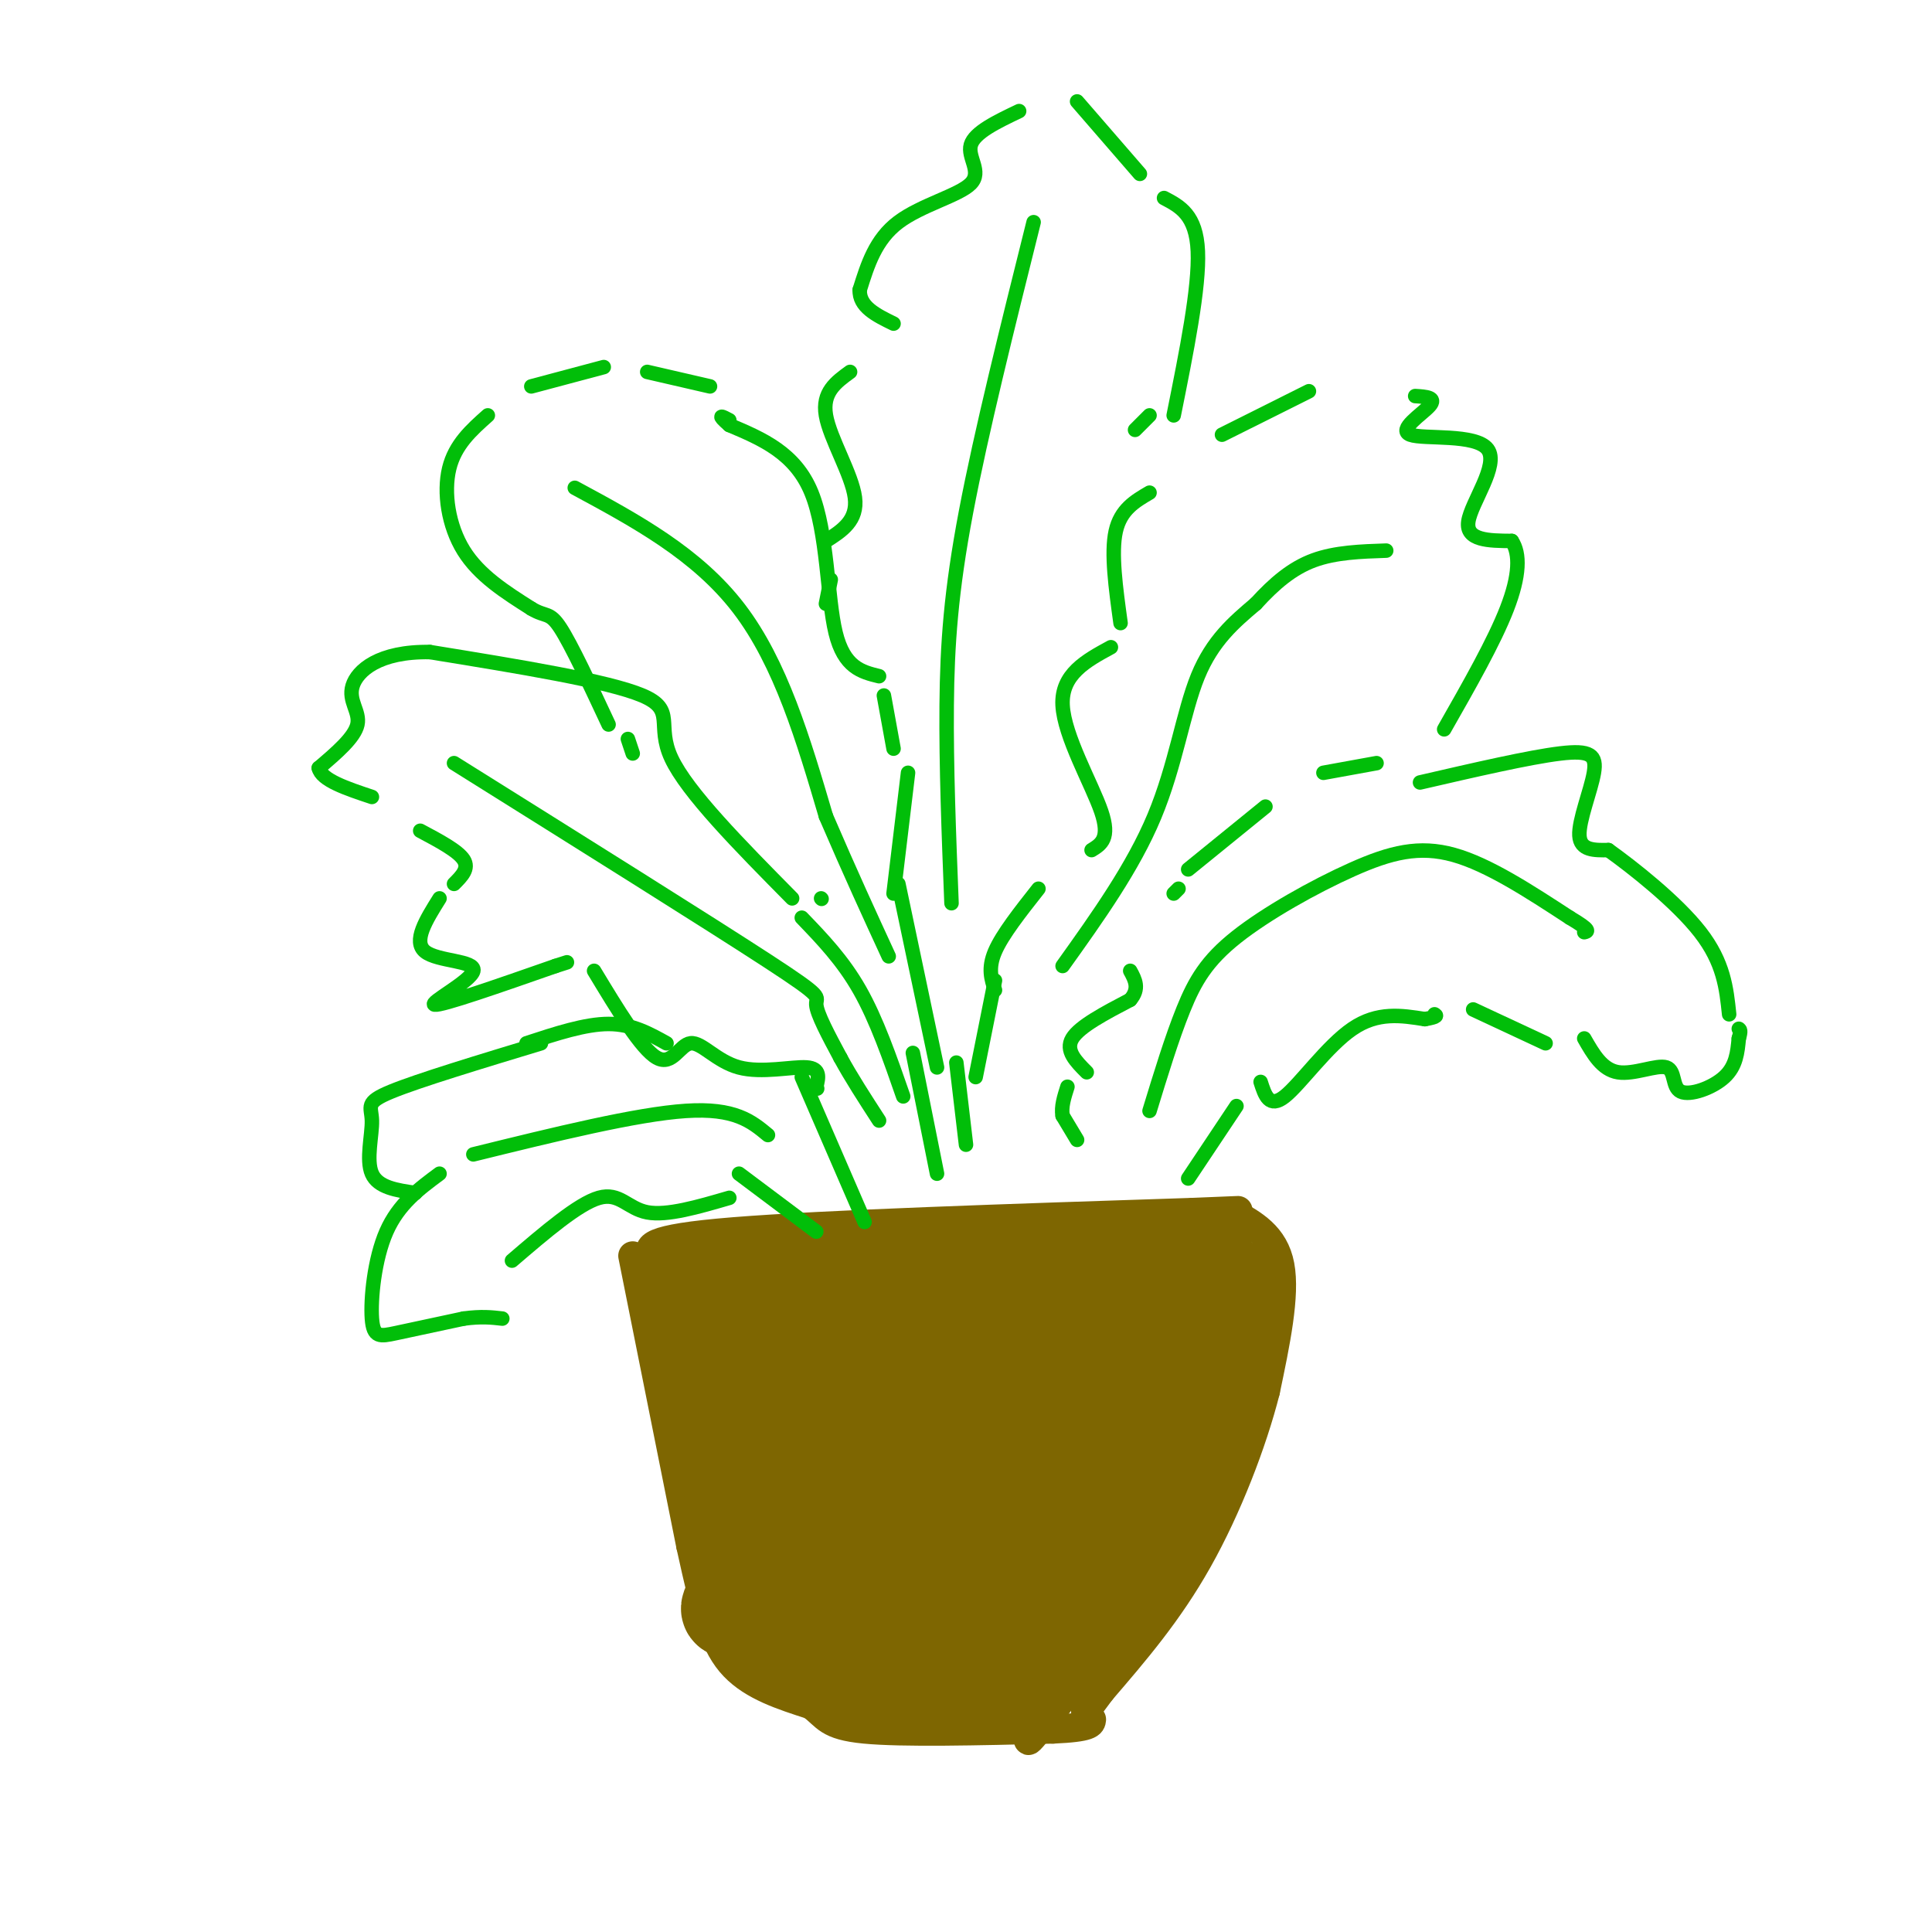 <svg viewBox='0 0 400 400' version='1.1' xmlns='http://www.w3.org/2000/svg' xmlns:xlink='http://www.w3.org/1999/xlink'><g fill='none' stroke='rgb(126,102,1)' stroke-width='6' stroke-linecap='round' stroke-linejoin='round'><path d='M135,260c-0.833,-1.750 -1.667,-3.500 17,-5c18.667,-1.500 56.833,-2.750 95,-4'/><path d='M247,251c16.000,-0.667 8.500,-0.333 1,0'/><path d='M131,260c0.000,0.000 12.000,60.000 12,60'/><path d='M143,320c3.156,14.533 5.044,20.867 9,25c3.956,4.133 9.978,6.067 16,8'/><path d='M168,353c3.200,2.356 3.200,4.244 11,5c7.800,0.756 23.400,0.378 39,0'/><path d='M218,358c7.833,-0.333 7.917,-1.167 8,-2'/><path d='M255,251c4.417,2.417 8.833,4.833 10,11c1.167,6.167 -0.917,16.083 -3,26'/><path d='M262,288c-2.689,10.622 -7.911,24.178 -14,35c-6.089,10.822 -13.044,18.911 -20,27'/><path d='M228,350c-3.833,5.167 -3.417,4.583 -3,4'/><path d='M255,258c-0.685,-5.607 -1.369,-11.214 -1,-3c0.369,8.214 1.792,30.250 2,30c0.208,-0.250 -0.798,-22.786 -1,-27c-0.202,-4.214 0.399,9.893 1,24'/><path d='M256,282c0.568,-2.766 1.487,-21.682 2,-22c0.513,-0.318 0.618,17.962 0,28c-0.618,10.038 -1.959,11.835 -2,3c-0.041,-8.835 1.220,-28.302 2,-30c0.780,-1.698 1.080,14.372 0,25c-1.080,10.628 -3.540,15.814 -6,21'/><path d='M252,307c-1.649,0.110 -2.771,-10.113 -1,-24c1.771,-13.887 6.434,-31.436 5,-23c-1.434,8.436 -8.964,42.857 -12,58c-3.036,15.143 -1.577,11.007 -1,3c0.577,-8.007 0.271,-19.887 3,-33c2.729,-13.113 8.494,-27.461 6,-18c-2.494,9.461 -13.247,42.730 -24,76'/><path d='M228,346c6.223,-4.392 33.781,-53.373 29,-50c-4.781,3.373 -41.903,59.100 -44,64c-2.097,4.900 30.829,-41.029 37,-52c6.171,-10.971 -14.415,13.014 -35,37'/><path d='M215,345c-7.310,8.385 -8.085,10.848 -5,9c3.085,-1.848 10.029,-8.008 15,-14c4.971,-5.992 7.970,-11.817 12,-20c4.030,-8.183 9.090,-18.723 8,-21c-1.090,-2.277 -8.331,3.710 -17,19c-8.669,15.290 -18.767,39.882 -16,36c2.767,-3.882 18.399,-36.237 26,-54c7.601,-17.763 7.172,-20.932 4,-19c-3.172,1.932 -9.086,8.966 -15,16'/><path d='M227,297c-5.198,8.295 -10.692,21.033 -14,31c-3.308,9.967 -4.429,17.164 -3,19c1.429,1.836 5.407,-1.688 6,0c0.593,1.688 -2.200,8.588 5,-7c7.200,-15.588 24.394,-53.663 30,-68c5.606,-14.337 -0.377,-4.936 -3,-2c-2.623,2.936 -1.888,-0.592 -6,4c-4.112,4.592 -13.073,17.305 -21,32c-7.927,14.695 -14.820,31.373 -16,38c-1.180,6.627 3.352,3.203 8,-1c4.648,-4.203 9.411,-9.184 17,-23c7.589,-13.816 18.003,-36.466 22,-47c3.997,-10.534 1.576,-8.951 0,-9c-1.576,-0.049 -2.307,-1.728 -4,-1c-1.693,0.728 -4.346,3.864 -7,7'/><path d='M241,270c-5.365,6.800 -15.278,20.299 -23,35c-7.722,14.701 -13.254,30.602 -17,41c-3.746,10.398 -5.705,15.293 4,-3c9.705,-18.293 31.076,-59.773 36,-73c4.924,-13.227 -6.598,1.798 -19,19c-12.402,17.202 -25.685,36.580 -32,47c-6.315,10.420 -5.662,11.882 8,-2c13.662,-13.882 40.332,-43.109 47,-49c6.668,-5.891 -6.666,11.555 -20,29'/><path d='M225,314c-14.208,18.191 -39.728,49.169 -29,37c10.728,-12.169 57.703,-67.484 55,-66c-2.703,1.484 -55.085,59.769 -64,69c-8.915,9.231 25.638,-30.592 46,-51c20.362,-20.408 26.532,-21.402 23,-17c-3.532,4.402 -16.766,14.201 -30,24'/><path d='M226,310c-17.783,14.683 -47.239,39.391 -35,29c12.239,-10.391 66.175,-55.881 64,-57c-2.175,-1.119 -60.459,42.133 -81,56c-20.541,13.867 -3.338,-1.651 7,-12c10.338,-10.349 13.811,-15.528 24,-24c10.189,-8.472 27.095,-20.236 44,-32'/><path d='M249,270c-10.262,7.638 -57.915,42.735 -73,52c-15.085,9.265 2.400,-7.300 30,-26c27.600,-18.700 65.315,-39.535 55,-33c-10.315,6.535 -68.662,40.438 -90,52c-21.338,11.562 -5.669,0.781 10,-10'/><path d='M181,305c10.818,-7.981 32.862,-22.935 49,-33c16.138,-10.065 26.368,-15.241 11,-5c-15.368,10.241 -56.336,35.900 -60,38c-3.664,2.100 29.975,-19.358 49,-30c19.025,-10.642 23.436,-10.469 19,-4c-4.436,6.469 -17.718,19.235 -31,32'/></g>
<g fill='none' stroke='rgb(126,102,1)' stroke-width='20' stroke-linecap='round' stroke-linejoin='round'><path d='M208,278c-2.586,-0.976 -5.173,-1.951 -7,-2c-1.827,-0.049 -2.896,0.830 -5,3c-2.104,2.170 -5.244,5.631 -8,12c-2.756,6.369 -5.128,15.646 -5,21c0.128,5.354 2.756,6.783 8,6c5.244,-0.783 13.102,-3.780 19,-10c5.898,-6.220 9.834,-15.662 11,-21c1.166,-5.338 -0.437,-6.571 -3,-8c-2.563,-1.429 -6.084,-3.054 -12,0c-5.916,3.054 -14.227,10.786 -19,15c-4.773,4.214 -6.008,4.911 -8,10c-1.992,5.089 -4.740,14.570 -6,19c-1.260,4.430 -1.032,3.808 1,5c2.032,1.192 5.866,4.198 11,4c5.134,-0.198 11.567,-3.599 18,-7'/><path d='M203,325c3.918,-4.433 4.712,-12.016 3,-17c-1.712,-4.984 -5.929,-7.369 -10,-9c-4.071,-1.631 -7.995,-2.509 -13,-1c-5.005,1.509 -11.091,5.404 -14,10c-2.909,4.596 -2.641,9.892 -2,13c0.641,3.108 1.653,4.029 4,7c2.347,2.971 6.027,7.994 10,10c3.973,2.006 8.238,0.996 11,0c2.762,-0.996 4.019,-1.977 1,-6c-3.019,-4.023 -10.316,-11.087 -14,-14c-3.684,-2.913 -3.755,-1.676 -6,0c-2.245,1.676 -6.664,3.789 -9,7c-2.336,3.211 -2.591,7.518 0,11c2.591,3.482 8.026,6.138 13,7c4.974,0.862 9.487,-0.069 14,-1'/><path d='M191,342c4.414,-0.666 8.449,-1.830 10,-4c1.551,-2.170 0.618,-5.347 -2,-8c-2.618,-2.653 -6.920,-4.781 -11,-5c-4.080,-0.219 -7.937,1.471 -10,3c-2.063,1.529 -2.331,2.898 -3,5c-0.669,2.102 -1.738,4.938 3,8c4.738,3.062 15.282,6.352 23,7c7.718,0.648 12.610,-1.346 15,-7c2.390,-5.654 2.280,-14.969 0,-19c-2.280,-4.031 -6.729,-2.778 -11,-1c-4.271,1.778 -8.363,4.079 -11,7c-2.637,2.921 -3.818,6.460 -5,10'/><path d='M189,338c-1.246,1.971 -1.862,1.900 -1,3c0.862,1.100 3.203,3.371 6,4c2.797,0.629 6.050,-0.385 9,-2c2.950,-1.615 5.596,-3.830 7,-7c1.404,-3.170 1.564,-7.294 0,-11c-1.564,-3.706 -4.852,-6.993 -16,-5c-11.148,1.993 -30.155,9.267 -38,12c-7.845,2.733 -4.527,0.924 -3,-3c1.527,-3.924 1.264,-9.962 1,-16'/><path d='M154,313c-0.119,-4.643 -0.917,-8.250 0,-3c0.917,5.250 3.548,19.357 7,26c3.452,6.643 7.726,5.821 12,5'/><path d='M173,341c4.133,2.022 8.467,4.578 11,5c2.533,0.422 3.267,-1.289 4,-3'/><path d='M188,343c-1.833,-0.250 -8.417,0.625 -14,0c-5.583,-0.625 -10.167,-2.750 -13,-8c-2.833,-5.250 -3.917,-13.625 -5,-22'/><path d='M156,313c-2.556,-12.622 -6.444,-33.178 -8,-40c-1.556,-6.822 -0.778,0.089 0,7'/><path d='M148,280c0.310,6.250 1.083,18.375 3,26c1.917,7.625 4.976,10.750 4,4c-0.976,-6.750 -5.988,-23.375 -11,-40'/><path d='M144,270c-1.756,-7.333 -0.644,-5.667 1,-5c1.644,0.667 3.822,0.333 6,0'/><path d='M151,265c9.778,0.222 31.222,0.778 47,0c15.778,-0.778 25.889,-2.889 36,-5'/><path d='M234,260c9.584,-0.339 15.543,1.312 14,2c-1.543,0.688 -10.589,0.411 -22,3c-11.411,2.589 -25.188,8.043 -37,14c-11.812,5.957 -21.661,12.416 -25,17c-3.339,4.584 -0.170,7.292 3,10'/><path d='M167,306c2.432,2.014 7.011,2.049 11,0c3.989,-2.049 7.389,-6.183 10,-10c2.611,-3.817 4.433,-7.316 5,-13c0.567,-5.684 -0.121,-13.551 -5,-15c-4.879,-1.449 -13.950,3.521 -19,8c-5.050,4.479 -6.077,8.468 -6,12c0.077,3.532 1.260,6.609 2,8c0.740,1.391 1.037,1.098 3,0c1.963,-1.098 5.593,-3.000 8,-8c2.407,-5.000 3.593,-13.097 3,-18c-0.593,-4.903 -2.963,-6.613 -6,-6c-3.037,0.613 -6.741,3.550 -10,8c-3.259,4.450 -6.074,10.414 -6,19c0.074,8.586 3.037,19.793 6,31'/><path d='M163,322c5.994,10.694 17.978,21.928 19,26c1.022,4.072 -8.917,0.981 -8,0c0.917,-0.981 12.691,0.148 25,-7c12.309,-7.148 25.155,-22.574 38,-38'/><path d='M237,303c10.844,-14.044 18.956,-30.156 20,-30c1.044,0.156 -4.978,16.578 -11,33'/></g>
<g fill='none' stroke='rgb(1,190,9)' stroke-width='3' stroke-linecap='round' stroke-linejoin='round'><path d='M223,236c0.000,0.000 -3.000,-5.000 -3,-5'/><path d='M220,231c-0.333,-1.833 0.333,-3.917 1,-6'/><path d='M225,222c-2.250,-2.250 -4.500,-4.500 -3,-7c1.500,-2.500 6.750,-5.250 12,-8'/><path d='M234,207c2.000,-2.333 1.000,-4.167 0,-6'/><path d='M243,185c0.000,0.000 1.000,-1.000 1,-1'/><path d='M246,180c0.000,0.000 16.000,-13.000 16,-13'/><path d='M274,160c0.000,0.000 11.000,-2.000 11,-2'/><path d='M294,162c11.339,-2.619 22.679,-5.238 29,-6c6.321,-0.762 7.625,0.333 7,4c-0.625,3.667 -3.179,9.905 -3,13c0.179,3.095 3.089,3.048 6,3'/><path d='M333,176c4.889,3.489 14.111,10.711 19,17c4.889,6.289 5.444,11.644 6,17'/><path d='M246,244c0.000,0.000 10.000,-15.000 10,-15'/><path d='M261,224c0.889,2.778 1.778,5.556 5,3c3.222,-2.556 8.778,-10.444 14,-14c5.222,-3.556 10.111,-2.778 15,-2'/><path d='M295,211c2.833,-0.500 2.417,-0.750 2,-1'/><path d='M305,209c0.000,0.000 15.000,7.000 15,7'/><path d='M328,215c1.850,3.234 3.700,6.469 7,7c3.300,0.531 8.049,-1.641 10,-1c1.951,0.641 1.102,4.096 3,5c1.898,0.904 6.542,-0.742 9,-3c2.458,-2.258 2.729,-5.129 3,-8'/><path d='M360,215c0.500,-1.667 0.250,-1.833 0,-2'/><path d='M206,205c-0.750,-2.250 -1.500,-4.500 0,-8c1.500,-3.500 5.250,-8.250 9,-13'/><path d='M226,176c1.956,-1.200 3.911,-2.400 2,-8c-1.911,-5.600 -7.689,-15.600 -8,-22c-0.311,-6.400 4.844,-9.200 10,-12'/><path d='M232,129c-1.000,-7.250 -2.000,-14.500 -1,-19c1.000,-4.500 4.000,-6.250 7,-8'/><path d='M253,90c0.000,0.000 18.000,-9.000 18,-9'/><path d='M293,82c2.252,0.144 4.504,0.287 3,2c-1.504,1.713 -6.764,4.995 -4,6c2.764,1.005 13.552,-0.268 16,3c2.448,3.268 -3.443,11.077 -4,15c-0.557,3.923 4.222,3.962 9,4'/><path d='M313,112c1.756,2.622 1.644,7.178 -1,14c-2.644,6.822 -7.822,15.911 -13,25'/><path d='M235,89c0.000,0.000 3.000,-3.000 3,-3'/><path d='M243,86c2.667,-13.250 5.333,-26.500 5,-34c-0.333,-7.500 -3.667,-9.250 -7,-11'/><path d='M236,36c0.000,0.000 -13.000,-15.000 -13,-15'/><path d='M211,23c-4.625,2.208 -9.250,4.417 -10,7c-0.750,2.583 2.375,5.542 0,8c-2.375,2.458 -10.250,4.417 -15,8c-4.750,3.583 -6.375,8.792 -8,14'/><path d='M178,60c-0.167,3.500 3.417,5.250 7,7'/><path d='M176,77c-2.911,2.111 -5.822,4.222 -5,9c0.822,4.778 5.378,12.222 6,17c0.622,4.778 -2.689,6.889 -6,9'/><path d='M172,120c0.000,0.000 -1.000,5.000 -1,5'/><path d='M185,185c0.000,0.000 3.000,-25.000 3,-25'/><path d='M185,155c0.000,0.000 -2.000,-11.000 -2,-11'/><path d='M182,140c-3.622,-0.889 -7.244,-1.778 -9,-9c-1.756,-7.222 -1.644,-20.778 -5,-29c-3.356,-8.222 -10.178,-11.111 -17,-14'/><path d='M151,88c-2.833,-2.500 -1.417,-1.750 0,-1'/><path d='M147,80c0.000,0.000 -13.000,-3.000 -13,-3'/><path d='M125,76c0.000,0.000 -15.000,4.000 -15,4'/><path d='M101,86c-3.400,3.022 -6.800,6.044 -8,11c-1.200,4.956 -0.200,11.844 3,17c3.200,5.156 8.600,8.578 14,12'/><path d='M110,126c3.067,1.867 3.733,0.533 6,4c2.267,3.467 6.133,11.733 10,20'/><path d='M130,153c0.000,0.000 1.000,3.000 1,3'/><path d='M164,186c-10.867,-11.000 -21.733,-22.000 -25,-29c-3.267,-7.000 1.067,-10.000 -6,-13c-7.067,-3.000 -25.533,-6.000 -44,-9'/><path d='M89,135c-10.583,-0.179 -15.042,3.875 -16,7c-0.958,3.125 1.583,5.321 1,8c-0.583,2.679 -4.292,5.839 -8,9'/><path d='M66,159c0.500,2.500 5.750,4.250 11,6'/><path d='M87,172c3.917,2.083 7.833,4.167 9,6c1.167,1.833 -0.417,3.417 -2,5'/><path d='M91,186c-2.786,4.452 -5.571,8.905 -3,11c2.571,2.095 10.500,1.833 10,4c-0.500,2.167 -9.429,6.762 -8,7c1.429,0.238 13.214,-3.881 25,-8'/><path d='M115,200c4.167,-1.333 2.083,-0.667 0,0'/><path d='M123,201c4.896,8.105 9.793,16.211 13,18c3.207,1.789 4.726,-2.737 7,-3c2.274,-0.263 5.305,3.737 10,5c4.695,1.263 11.056,-0.211 14,0c2.944,0.211 2.472,2.105 2,4'/><path d='M169,225c0.333,0.667 0.167,0.333 0,0'/><path d='M112,216c-12.702,3.851 -25.405,7.702 -31,10c-5.595,2.298 -4.083,3.042 -4,6c0.083,2.958 -1.262,8.131 0,11c1.262,2.869 5.131,3.435 9,4'/><path d='M91,243c-4.244,3.143 -8.488,6.286 -11,12c-2.512,5.714 -3.292,14.000 -3,18c0.292,4.000 1.655,3.714 5,3c3.345,-0.714 8.673,-1.857 14,-3'/><path d='M96,273c3.667,-0.500 5.833,-0.250 8,0'/><path d='M106,261c6.867,-5.889 13.733,-11.778 18,-13c4.267,-1.222 5.933,2.222 10,3c4.067,0.778 10.533,-1.111 17,-3'/><path d='M109,216c6.083,-2.000 12.167,-4.000 17,-4c4.833,0.000 8.417,2.000 12,4'/><path d='M170,186c0.000,0.000 0.100,0.100 0.1,0.1'/><path d='M166,190c4.250,4.417 8.500,8.833 12,15c3.500,6.167 6.250,14.083 9,22'/><path d='M186,183c0.000,0.000 8.000,38.000 8,38'/><path d='M206,203c0.000,0.000 -4.000,20.000 -4,20'/><path d='M153,243c0.000,0.000 16.000,12.000 16,12'/><path d='M166,223c0.000,0.000 13.000,30.000 13,30'/><path d='M189,218c0.000,0.000 5.000,25.000 5,25'/><path d='M198,220c0.000,0.000 2.000,17.000 2,17'/><path d='M214,46c-5.444,21.800 -10.889,43.600 -14,60c-3.111,16.400 -3.889,27.400 -4,40c-0.111,12.600 0.444,26.800 1,41'/><path d='M220,200c7.289,-10.200 14.578,-20.400 19,-31c4.422,-10.600 5.978,-21.600 9,-29c3.022,-7.400 7.511,-11.200 12,-15'/><path d='M260,125c3.867,-4.244 7.533,-7.356 12,-9c4.467,-1.644 9.733,-1.822 15,-2'/><path d='M238,230c2.311,-7.557 4.622,-15.113 7,-21c2.378,-5.887 4.823,-10.104 11,-15c6.177,-4.896 16.086,-10.472 24,-14c7.914,-3.528 13.833,-5.008 21,-3c7.167,2.008 15.584,7.504 24,13'/><path d='M325,190c4.500,2.667 3.750,2.833 3,3'/><path d='M119,101c12.667,6.833 25.333,13.667 34,25c8.667,11.333 13.333,27.167 18,43'/><path d='M171,169c5.167,12.000 9.083,20.500 13,29'/><path d='M94,158c26.444,16.556 52.889,33.111 65,41c12.111,7.889 9.889,7.111 10,9c0.111,1.889 2.556,6.444 5,11'/><path d='M174,219c2.167,4.000 5.083,8.500 8,13'/><path d='M98,239c16.917,-4.167 33.833,-8.333 44,-9c10.167,-0.667 13.583,2.167 17,5'/></g>
</svg>